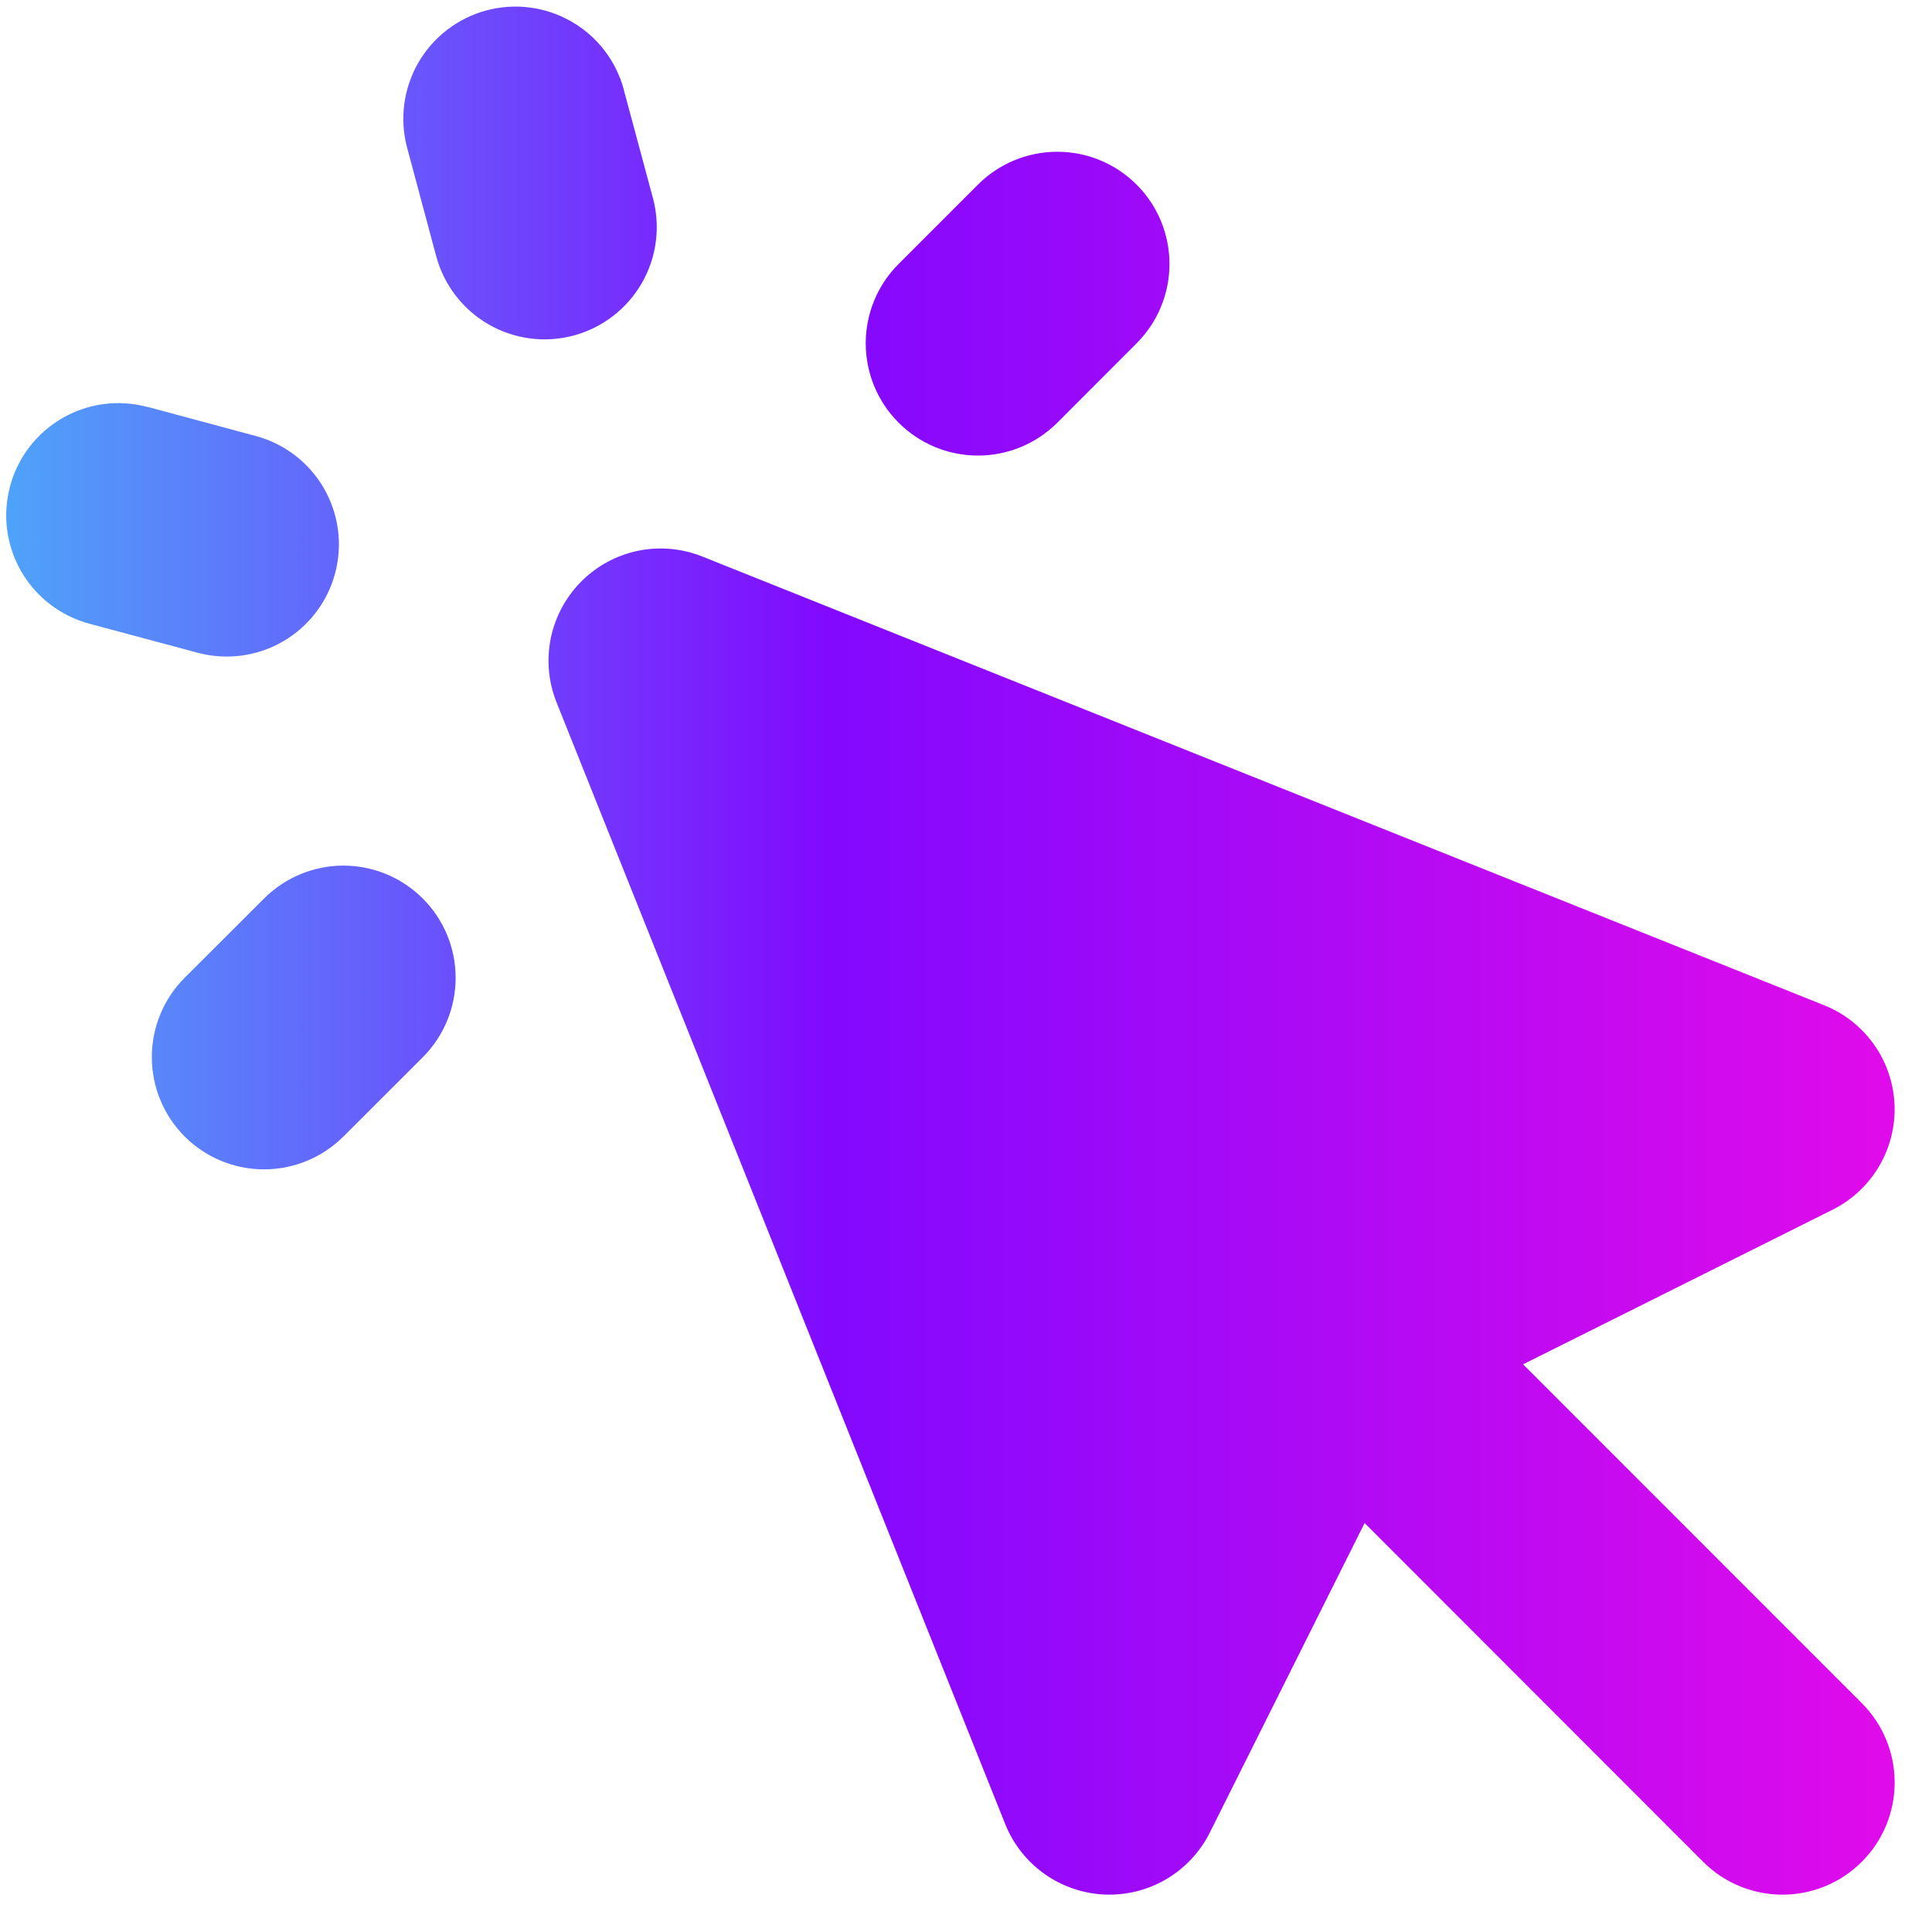 <svg width="31" height="31" viewBox="0 0 31 31" fill="none" xmlns="http://www.w3.org/2000/svg">
<path fill-rule="evenodd" clip-rule="evenodd" d="M10.01 1.44C9.887 0.979 9.585 0.585 9.171 0.347C8.758 0.108 8.267 0.044 7.805 0.167C7.344 0.291 6.951 0.593 6.712 1.006C6.474 1.42 6.409 1.911 6.533 2.372L6.999 4.111C7.123 4.572 7.424 4.965 7.838 5.204C8.251 5.443 8.743 5.507 9.204 5.384C9.665 5.26 10.058 4.958 10.297 4.545C10.536 4.131 10.6 3.64 10.477 3.179L10.009 1.44H10.01ZM2.373 6.532C2.144 6.47 1.905 6.453 1.67 6.483C1.435 6.513 1.208 6.59 1.003 6.708C0.797 6.826 0.617 6.984 0.472 7.172C0.328 7.36 0.222 7.574 0.161 7.803C0.1 8.032 0.084 8.271 0.115 8.506C0.147 8.741 0.224 8.968 0.343 9.173C0.462 9.378 0.621 9.557 0.809 9.701C0.998 9.844 1.213 9.949 1.442 10.01L3.181 10.476C3.642 10.597 4.131 10.53 4.543 10.291C4.954 10.052 5.254 9.66 5.377 9.2C5.5 8.74 5.436 8.251 5.199 7.838C4.962 7.425 4.571 7.123 4.112 6.998L2.373 6.53V6.532ZM18.238 5.508C18.405 5.341 18.538 5.142 18.628 4.924C18.719 4.705 18.765 4.471 18.765 4.235C18.765 3.998 18.718 3.764 18.628 3.546C18.537 3.327 18.405 3.129 18.237 2.962C18.07 2.795 17.872 2.662 17.653 2.572C17.435 2.481 17.201 2.435 16.964 2.435C16.728 2.435 16.494 2.482 16.275 2.572C16.057 2.663 15.858 2.795 15.691 2.963L14.419 4.235C14.251 4.402 14.119 4.601 14.028 4.819C13.938 5.038 13.891 5.272 13.891 5.509C13.891 5.745 13.938 5.979 14.028 6.198C14.119 6.416 14.251 6.615 14.419 6.782C14.586 6.949 14.784 7.082 15.003 7.173C15.221 7.263 15.456 7.31 15.692 7.31C15.929 7.31 16.163 7.263 16.381 7.173C16.6 7.082 16.798 6.949 16.966 6.782L18.238 5.508ZM5.51 18.237L6.783 16.965C7.121 16.627 7.311 16.169 7.311 15.692C7.312 15.214 7.122 14.756 6.785 14.418C6.447 14.08 5.989 13.89 5.512 13.889C5.034 13.889 4.576 14.079 4.238 14.416L2.963 15.689C2.626 16.026 2.436 16.484 2.436 16.962C2.436 17.44 2.626 17.898 2.963 18.236C3.301 18.573 3.759 18.763 4.237 18.763C4.715 18.763 5.173 18.573 5.51 18.236V18.237ZM11.27 8.93C10.943 8.799 10.585 8.767 10.24 8.837C9.895 8.908 9.578 9.079 9.329 9.328C9.08 9.577 8.909 9.894 8.838 10.239C8.767 10.584 8.799 10.943 8.93 11.27L16.13 29.27C16.259 29.592 16.479 29.87 16.762 30.07C17.046 30.27 17.381 30.385 17.727 30.399C18.074 30.413 18.418 30.327 18.716 30.151C19.015 29.974 19.257 29.715 19.412 29.405L21.896 24.438L27.328 29.874C27.666 30.212 28.124 30.401 28.602 30.401C29.079 30.401 29.537 30.211 29.874 29.873C30.212 29.536 30.401 29.078 30.401 28.6C30.401 28.123 30.211 27.665 29.873 27.327L24.439 21.891L29.407 19.409C29.717 19.254 29.976 19.012 30.151 18.713C30.327 18.415 30.413 18.072 30.399 17.725C30.384 17.379 30.27 17.044 30.07 16.761C29.87 16.478 29.592 16.259 29.27 16.13L11.27 8.93Z" fill="url(#paint0_linear_118_13)"/>
<defs>
<linearGradient id="paint0_linear_118_13" x1="-1.201" y1="15.254" x2="31.832" y2="15.254" gradientUnits="userSpaceOnUse">
<stop stop-color="#4AB2F9"/>
<stop offset="0.439" stop-color="#8209FE"/>
<stop offset="1" stop-color="#E80BE9"/>
</linearGradient>
</defs>
</svg>

